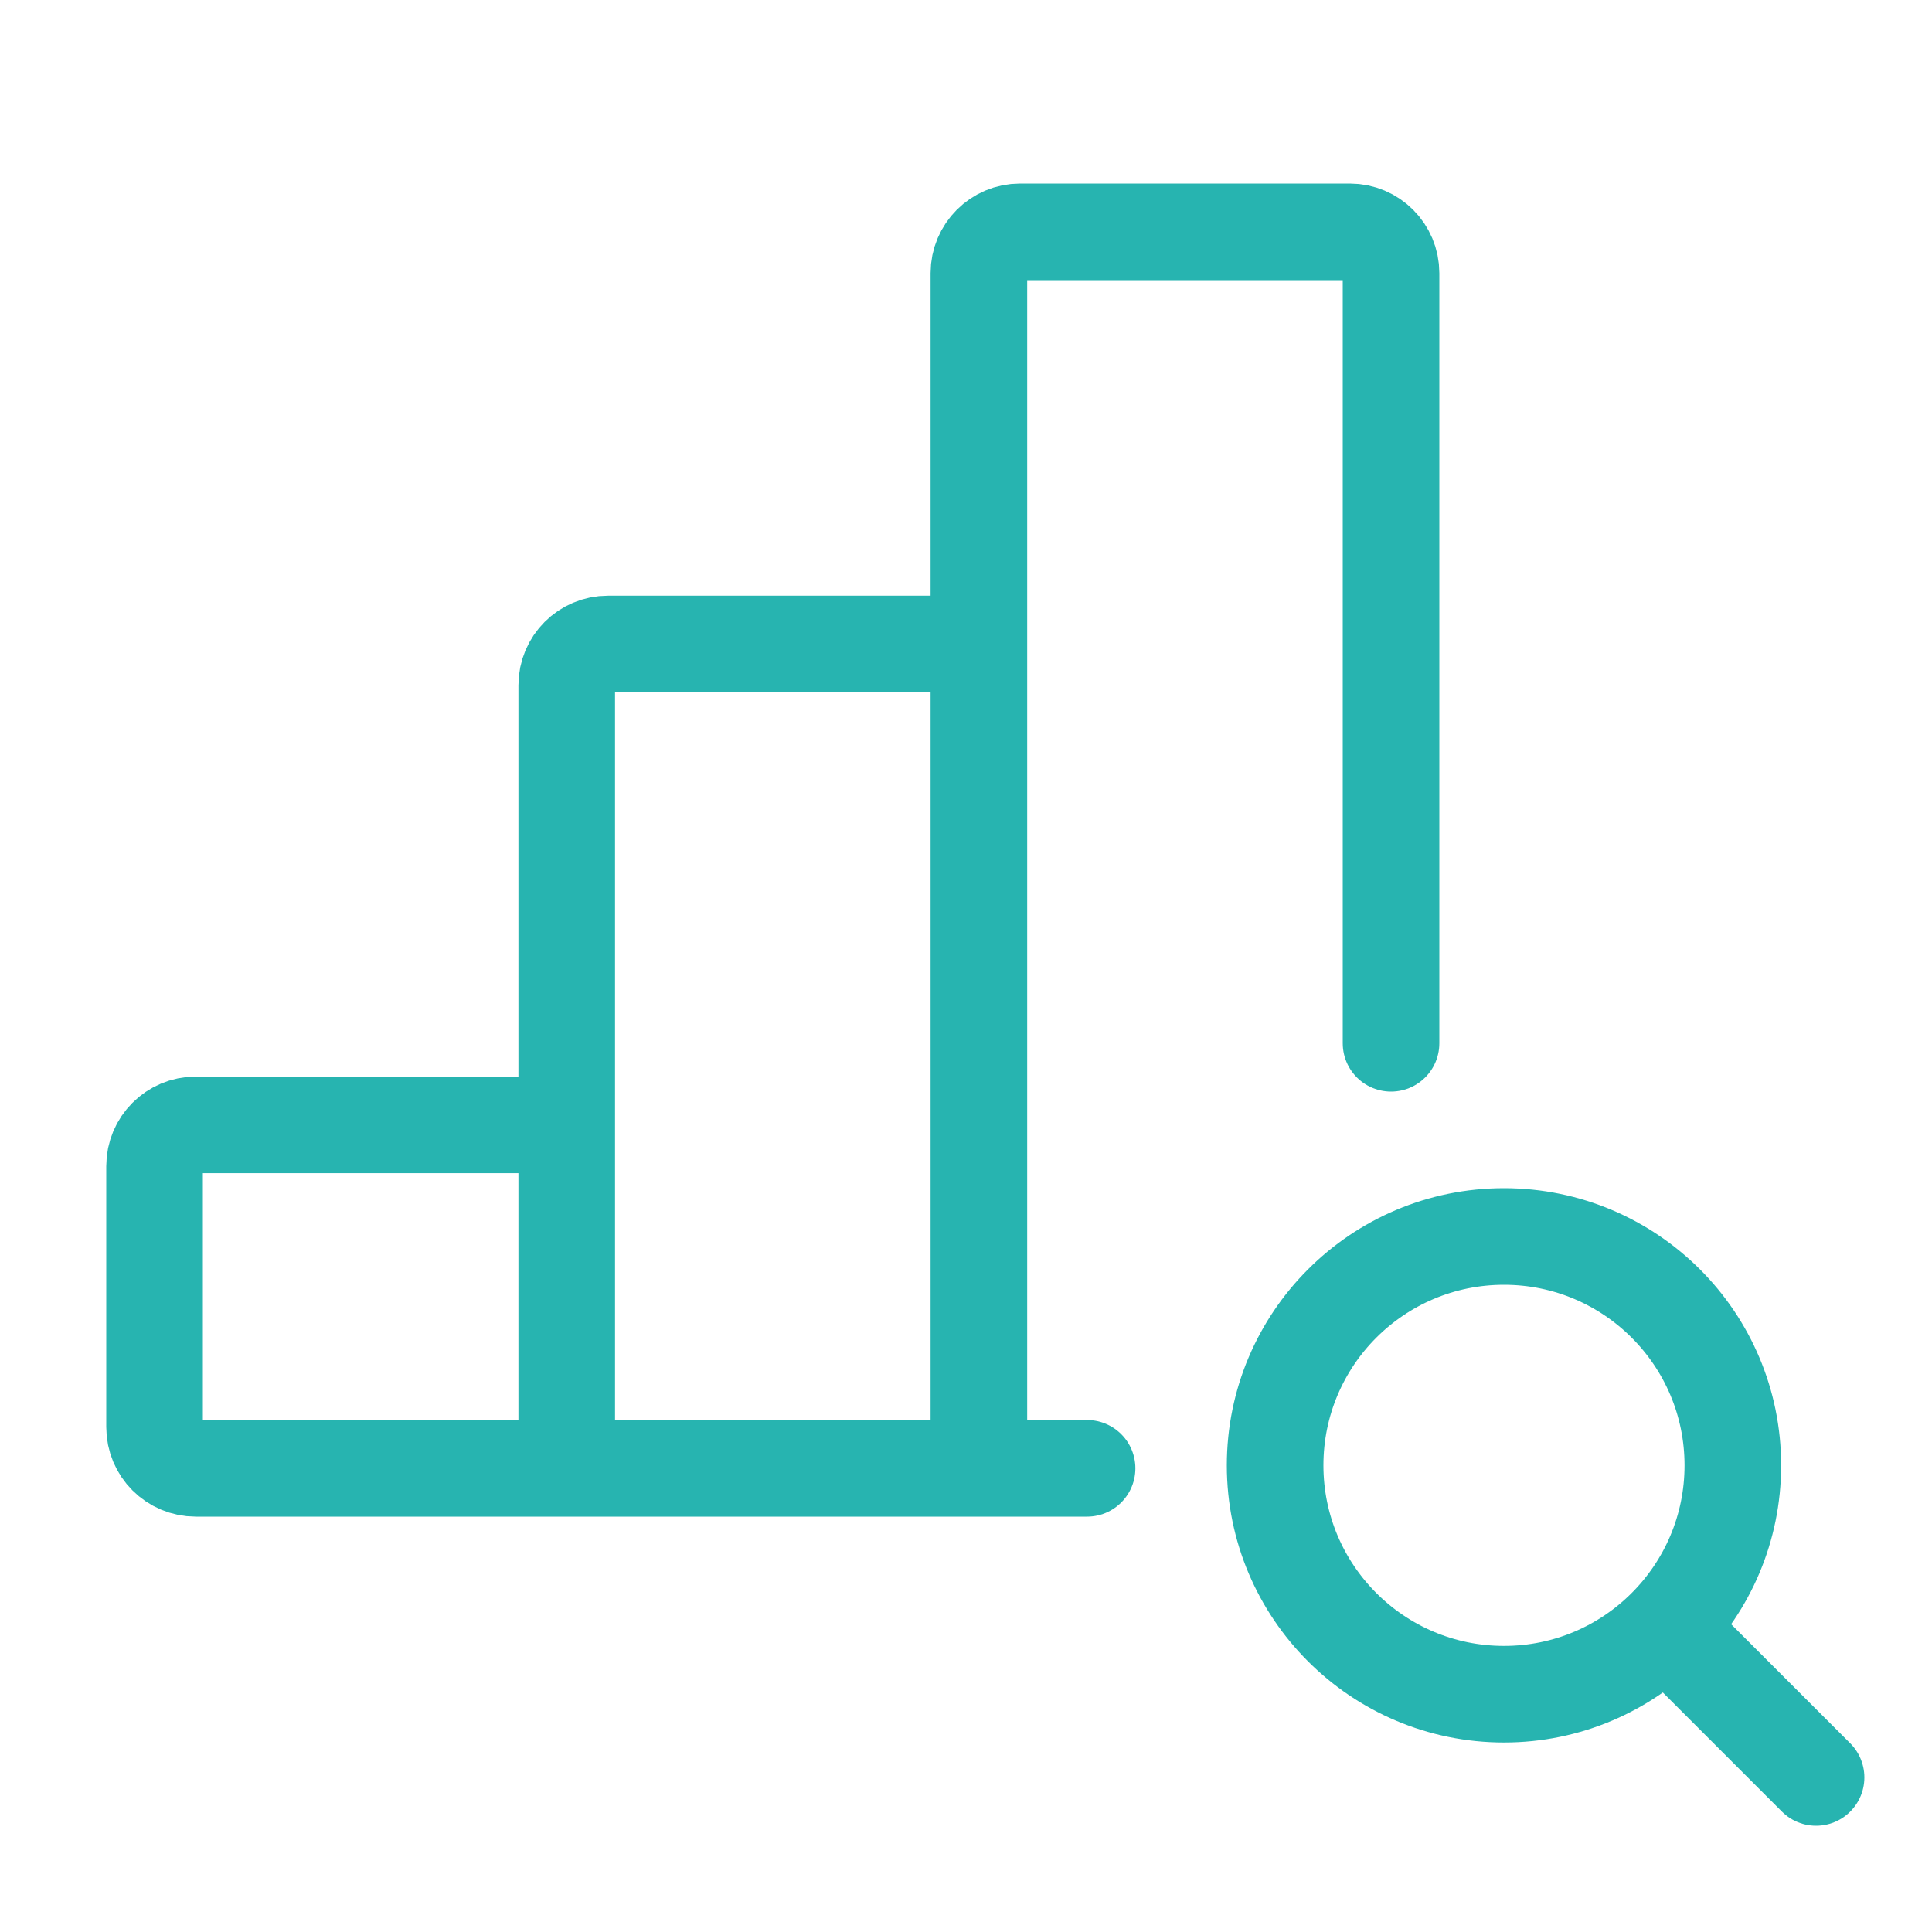 <svg width="60" height="60" viewBox="0 0 60 60" fill="none" xmlns="http://www.w3.org/2000/svg">
<path d="M17.6 45.6H30.4M17.6 45.6V34.934M17.6 45.6H6.08C5.373 45.6 4.8 45.027 4.8 44.32V36.214C4.8 35.507 5.373 34.934 6.08 34.934H17.6M30.4 45.6V20M30.4 45.6H33.76M17.6 34.934V21.28C17.6 20.573 18.173 20 18.88 20H30.4M30.4 20V8.48C30.4 7.773 30.973 7.2 31.68 7.2H41.92C42.627 7.2 43.2 7.773 43.2 8.48V32.4" stroke="#27B4B0" stroke-width="3" stroke-linecap="round" stroke-linejoin="round"/>
<path d="M52.523 51.323L56.4 55.2" stroke="#27B4B0" stroke-width="3" stroke-linecap="round" stroke-linejoin="round"/>
<path d="M39.6 45.508C39.6 49.433 42.782 52.615 46.708 52.615C48.674 52.615 50.453 51.817 51.74 50.527C53.023 49.241 53.815 47.467 53.815 45.508C53.815 41.582 50.633 38.4 46.708 38.4C42.782 38.4 39.6 41.582 39.6 45.508Z" stroke="#27B4B0" stroke-width="3" stroke-linecap="round" stroke-linejoin="round"/>
</svg>
